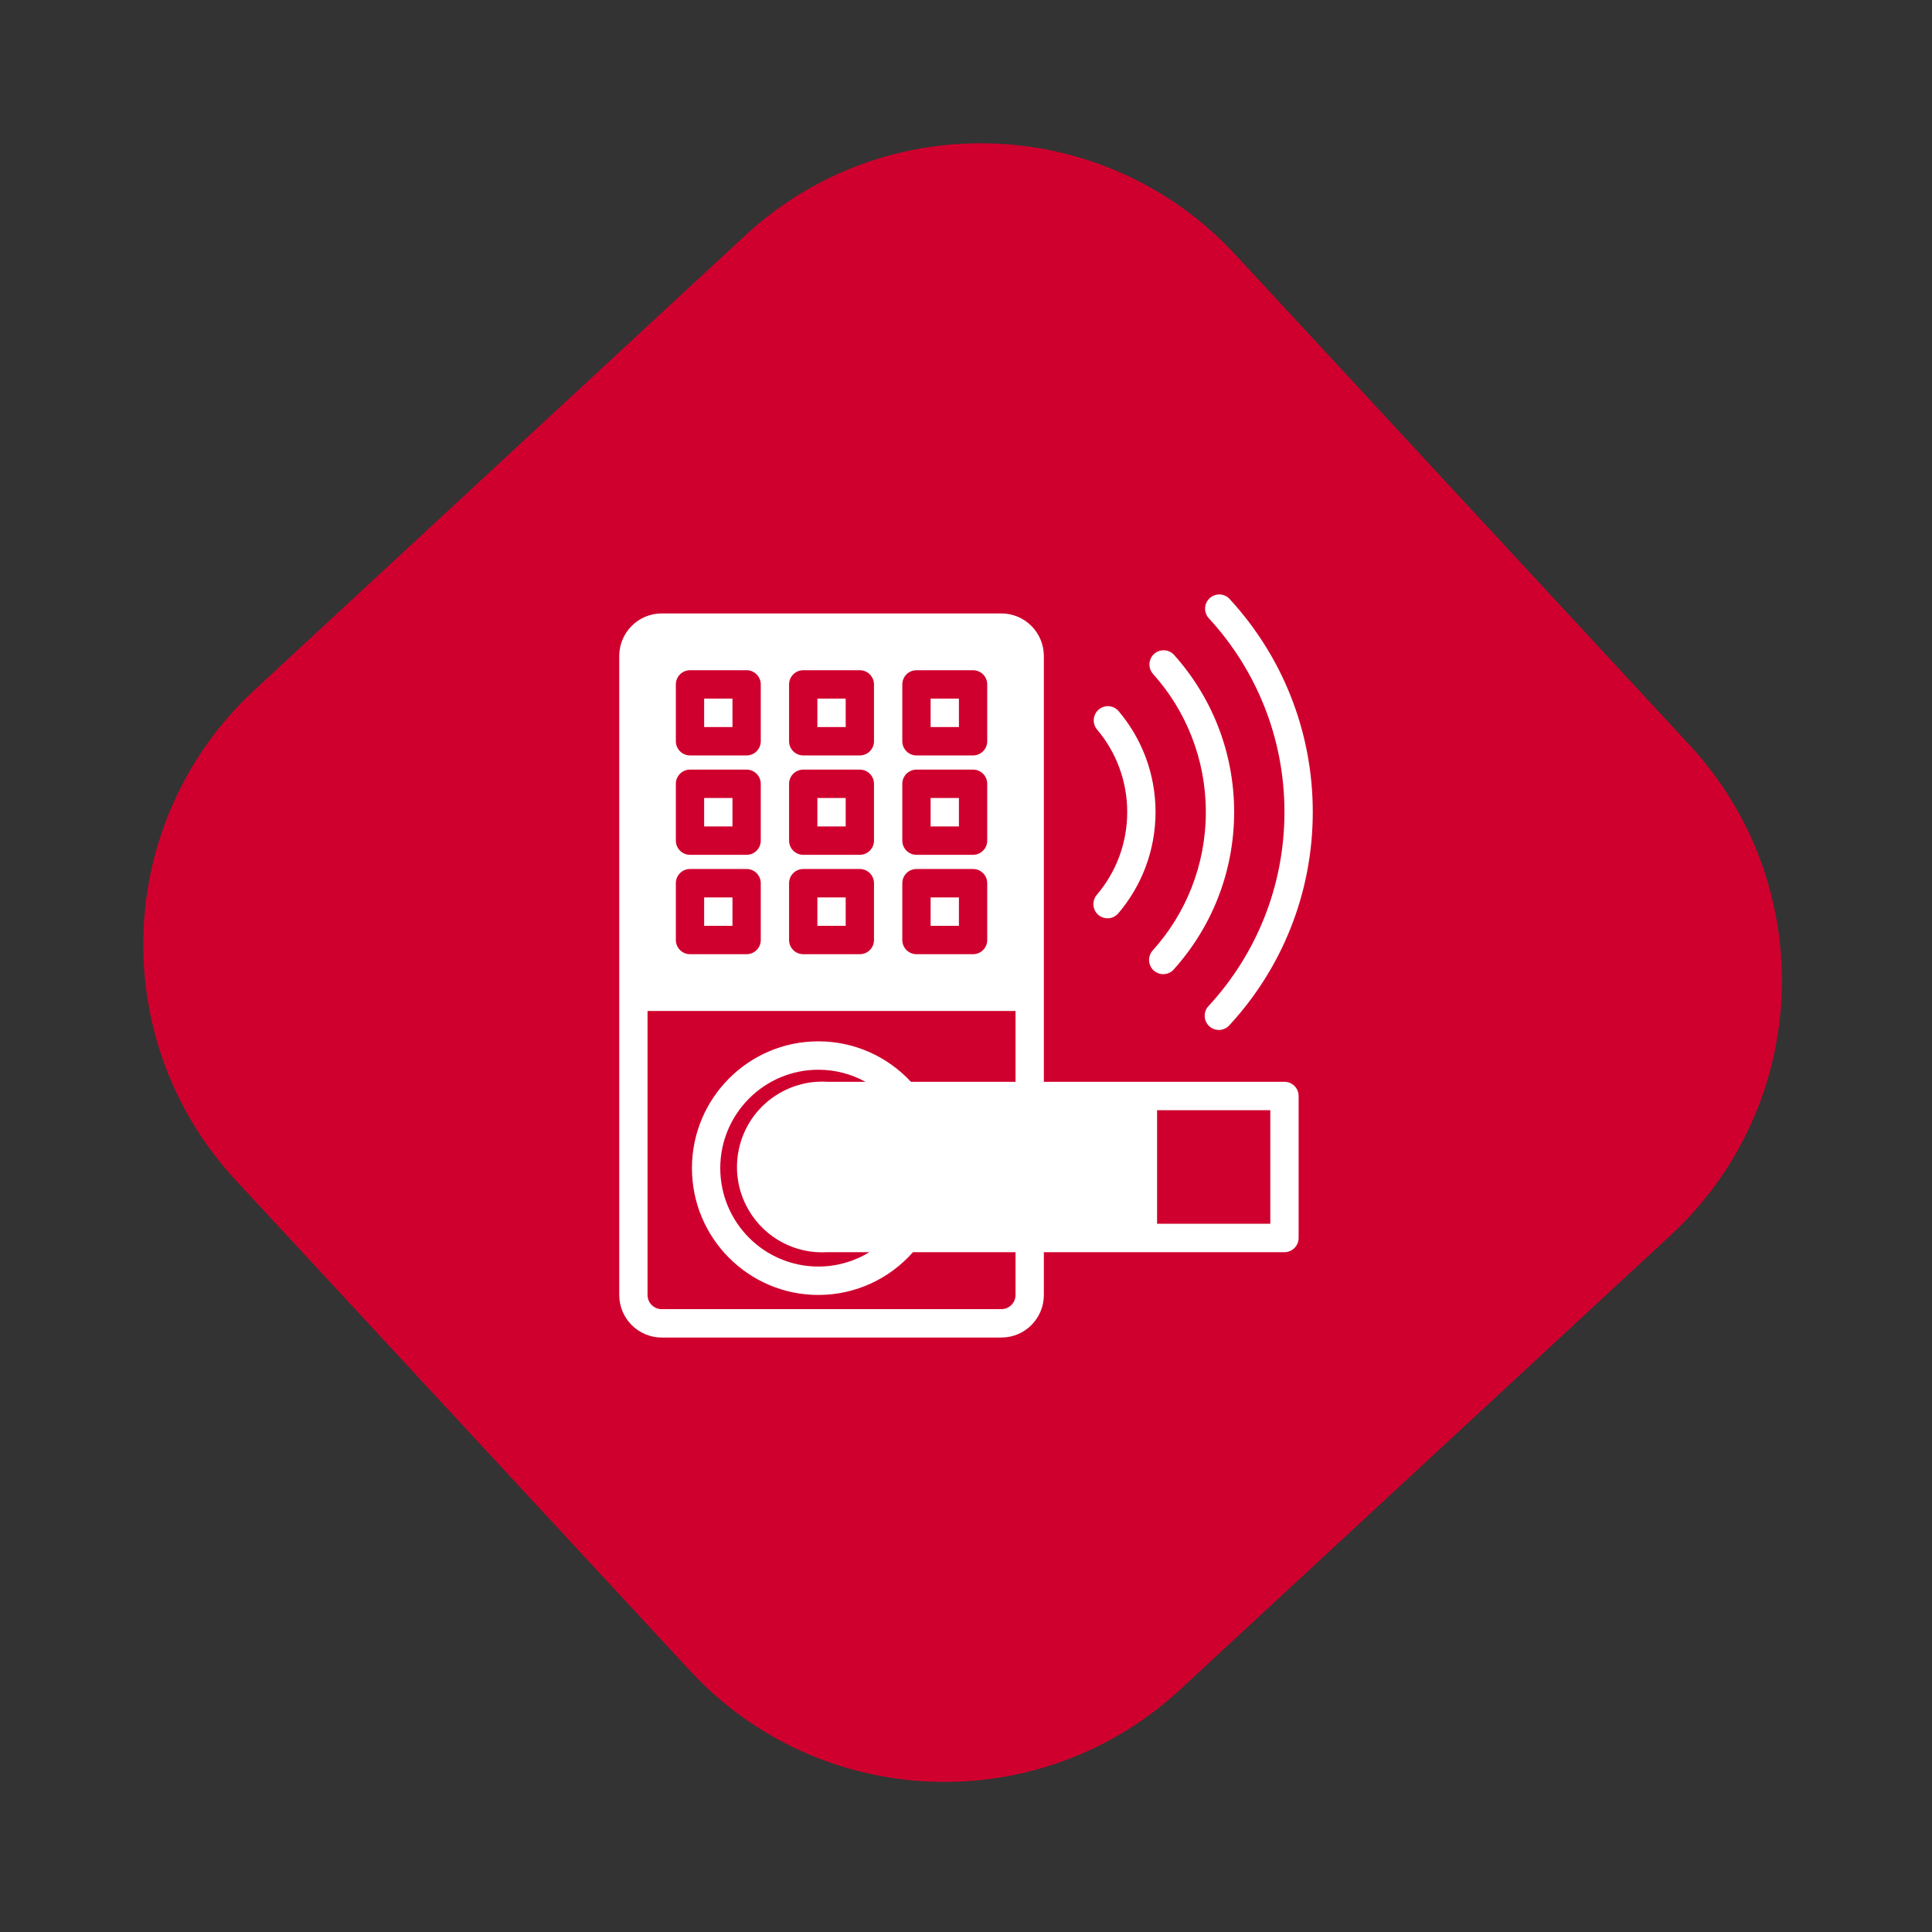 <svg width="156" height="156" viewBox="0 0 156 156" fill="none" xmlns="http://www.w3.org/2000/svg">
<rect x="0" y="0" width="156" height="156" fill="#333333" stroke="none"/>
<path d="M136.423 60.158L99.728 20.542C89.219 9.197 71.504 8.519 60.158 19.027L20.542 55.722C9.197 66.231 8.519 83.946 19.027 95.291L55.722 134.908C66.231 146.253 83.946 146.931 95.291 136.423L134.908 99.727C146.253 89.219 146.931 71.503 136.423 60.158Z" fill="#D0002E"/>
<path fill-rule="evenodd" clip-rule="evenodd" d="M50 52.972V104.561C50 105.473 50.361 106.348 51.005 106.992C51.647 107.638 52.519 108 53.429 108C59.319 108 74.967 108 80.857 108C82.751 108 84.286 106.46 84.286 104.561V101.107H103.714C104.345 101.107 104.857 100.594 104.857 99.96V88.496C104.857 88.192 104.737 87.901 104.522 87.685C104.309 87.471 104.017 87.35 103.714 87.35H84.286V52.972C84.286 52.059 83.925 51.184 83.281 50.54C82.639 49.895 81.767 49.532 80.857 49.532C74.967 49.532 59.319 49.532 53.429 49.532C52.519 49.532 51.647 49.895 51.005 50.54C50.361 51.184 50 52.059 50 52.972ZM82 81.632H52.286V104.561C52.286 104.865 52.406 105.157 52.621 105.371C52.834 105.587 53.126 105.707 53.429 105.707H80.857C81.488 105.707 82 105.194 82 104.561V101.107H73.72C71.85 103.225 69.119 104.561 66.079 104.561C60.446 104.561 55.872 99.973 55.872 94.322C55.872 88.671 60.446 84.083 66.079 84.083C69.029 84.083 71.687 85.34 73.552 87.35H82V81.632ZM69.88 87.35C68.751 86.729 67.456 86.376 66.079 86.376C61.706 86.376 58.158 89.936 58.158 94.322C58.158 98.707 61.706 102.268 66.079 102.268C67.587 102.268 68.999 101.844 70.2 101.107H66.817C64.295 101.272 61.775 100.011 60.426 97.667C58.534 94.38 59.658 90.17 62.936 88.271C64.157 87.564 65.514 87.262 66.825 87.35H69.88ZM93.429 89.642H102.571V98.814H93.429V89.642ZM99.254 82.798C103.44 78.274 106 72.217 106 65.565C106 58.931 103.454 52.888 99.287 48.368C98.859 47.903 98.136 47.875 97.672 48.305C97.209 48.735 97.181 49.46 97.609 49.925C101.398 54.036 103.714 59.532 103.714 65.565C103.714 71.615 101.385 77.125 97.578 81.239C97.15 81.702 97.176 82.428 97.639 82.859C98.101 83.289 98.825 83.263 99.254 82.798ZM94.773 78.281C97.805 74.914 99.651 70.455 99.651 65.566C99.651 60.694 97.818 56.248 94.806 52.887C94.384 52.416 93.661 52.378 93.191 52.801C92.722 53.224 92.683 53.949 93.105 54.42C95.754 57.375 97.366 61.283 97.366 65.566C97.366 69.864 95.743 73.784 93.077 76.744C92.654 77.214 92.69 77.939 93.158 78.363C93.626 78.787 94.35 78.75 94.773 78.281ZM70.571 71.314C70.571 70.682 70.059 70.168 69.429 70.168H64.857C64.226 70.168 63.714 70.682 63.714 71.314V75.9C63.714 76.533 64.226 77.047 64.857 77.047H69.429C70.059 77.047 70.571 76.533 70.571 75.9V71.314ZM61.429 71.314C61.429 70.682 60.917 70.168 60.286 70.168H55.714C55.083 70.168 54.571 70.682 54.571 71.314V75.9C54.571 76.533 55.083 77.047 55.714 77.047H60.286C60.917 77.047 61.429 76.533 61.429 75.9V71.314ZM79.714 71.314C79.714 70.682 79.202 70.168 78.571 70.168H74C73.369 70.168 72.857 70.682 72.857 71.314V75.9C72.857 76.533 73.369 77.047 74 77.047H78.571C79.202 77.047 79.714 76.533 79.714 75.9V71.314ZM68.286 72.461V74.754H66V72.461H68.286ZM59.143 72.461V74.754H56.857V72.461H59.143ZM77.429 72.461V74.754H75.143V72.461H77.429ZM90.298 73.747C92.171 71.545 93.304 68.688 93.304 65.567C93.304 62.465 92.184 59.623 90.328 57.426C89.921 56.942 89.199 56.882 88.718 57.291C88.237 57.701 88.177 58.424 88.584 58.907C90.103 60.704 91.018 63.031 91.018 65.567C91.018 68.121 90.093 70.457 88.559 72.258C88.15 72.74 88.207 73.464 88.687 73.874C89.167 74.286 89.888 74.229 90.298 73.747ZM79.714 63.29C79.714 62.657 79.202 62.143 78.571 62.143H74C73.369 62.143 72.857 62.657 72.857 63.29V67.875C72.857 68.508 73.369 69.022 74 69.022H78.571C79.202 69.022 79.714 68.508 79.714 67.875V63.29ZM61.429 63.29C61.429 62.657 60.917 62.143 60.286 62.143H55.714C55.083 62.143 54.571 62.657 54.571 63.29V67.875C54.571 68.508 55.083 69.022 55.714 69.022H60.286C60.917 69.022 61.429 68.508 61.429 67.875V63.29ZM70.571 63.29C70.571 62.657 70.059 62.143 69.429 62.143H64.857C64.226 62.143 63.714 62.657 63.714 63.29V67.875C63.714 68.508 64.226 69.022 64.857 69.022H69.429C70.059 69.022 70.571 68.508 70.571 67.875V63.29ZM68.286 64.436V66.729H66V64.436H68.286ZM59.143 64.436V66.729H56.857V64.436H59.143ZM77.429 64.436V66.729H75.143V64.436H77.429ZM70.571 55.265C70.571 54.632 70.059 54.118 69.429 54.118H64.857C64.226 54.118 63.714 54.632 63.714 55.265V59.85C63.714 60.483 64.226 60.997 64.857 60.997H69.429C70.059 60.997 70.571 60.483 70.571 59.85V55.265ZM79.714 55.265C79.714 54.632 79.202 54.118 78.571 54.118H74C73.369 54.118 72.857 54.632 72.857 55.265V59.85C72.857 60.483 73.369 60.997 74 60.997H78.571C79.202 60.997 79.714 60.483 79.714 59.85V55.265ZM61.429 55.265C61.429 54.632 60.917 54.118 60.286 54.118H55.714C55.083 54.118 54.571 54.632 54.571 55.265V59.85C54.571 60.483 55.083 60.997 55.714 60.997H60.286C60.917 60.997 61.429 60.483 61.429 59.85V55.265ZM68.286 56.411V58.704H66V56.411H68.286ZM59.143 56.411V58.704H56.857V56.411H59.143ZM77.429 56.411V58.704H75.143V56.411H77.429Z" fill="white"/>
</svg>
